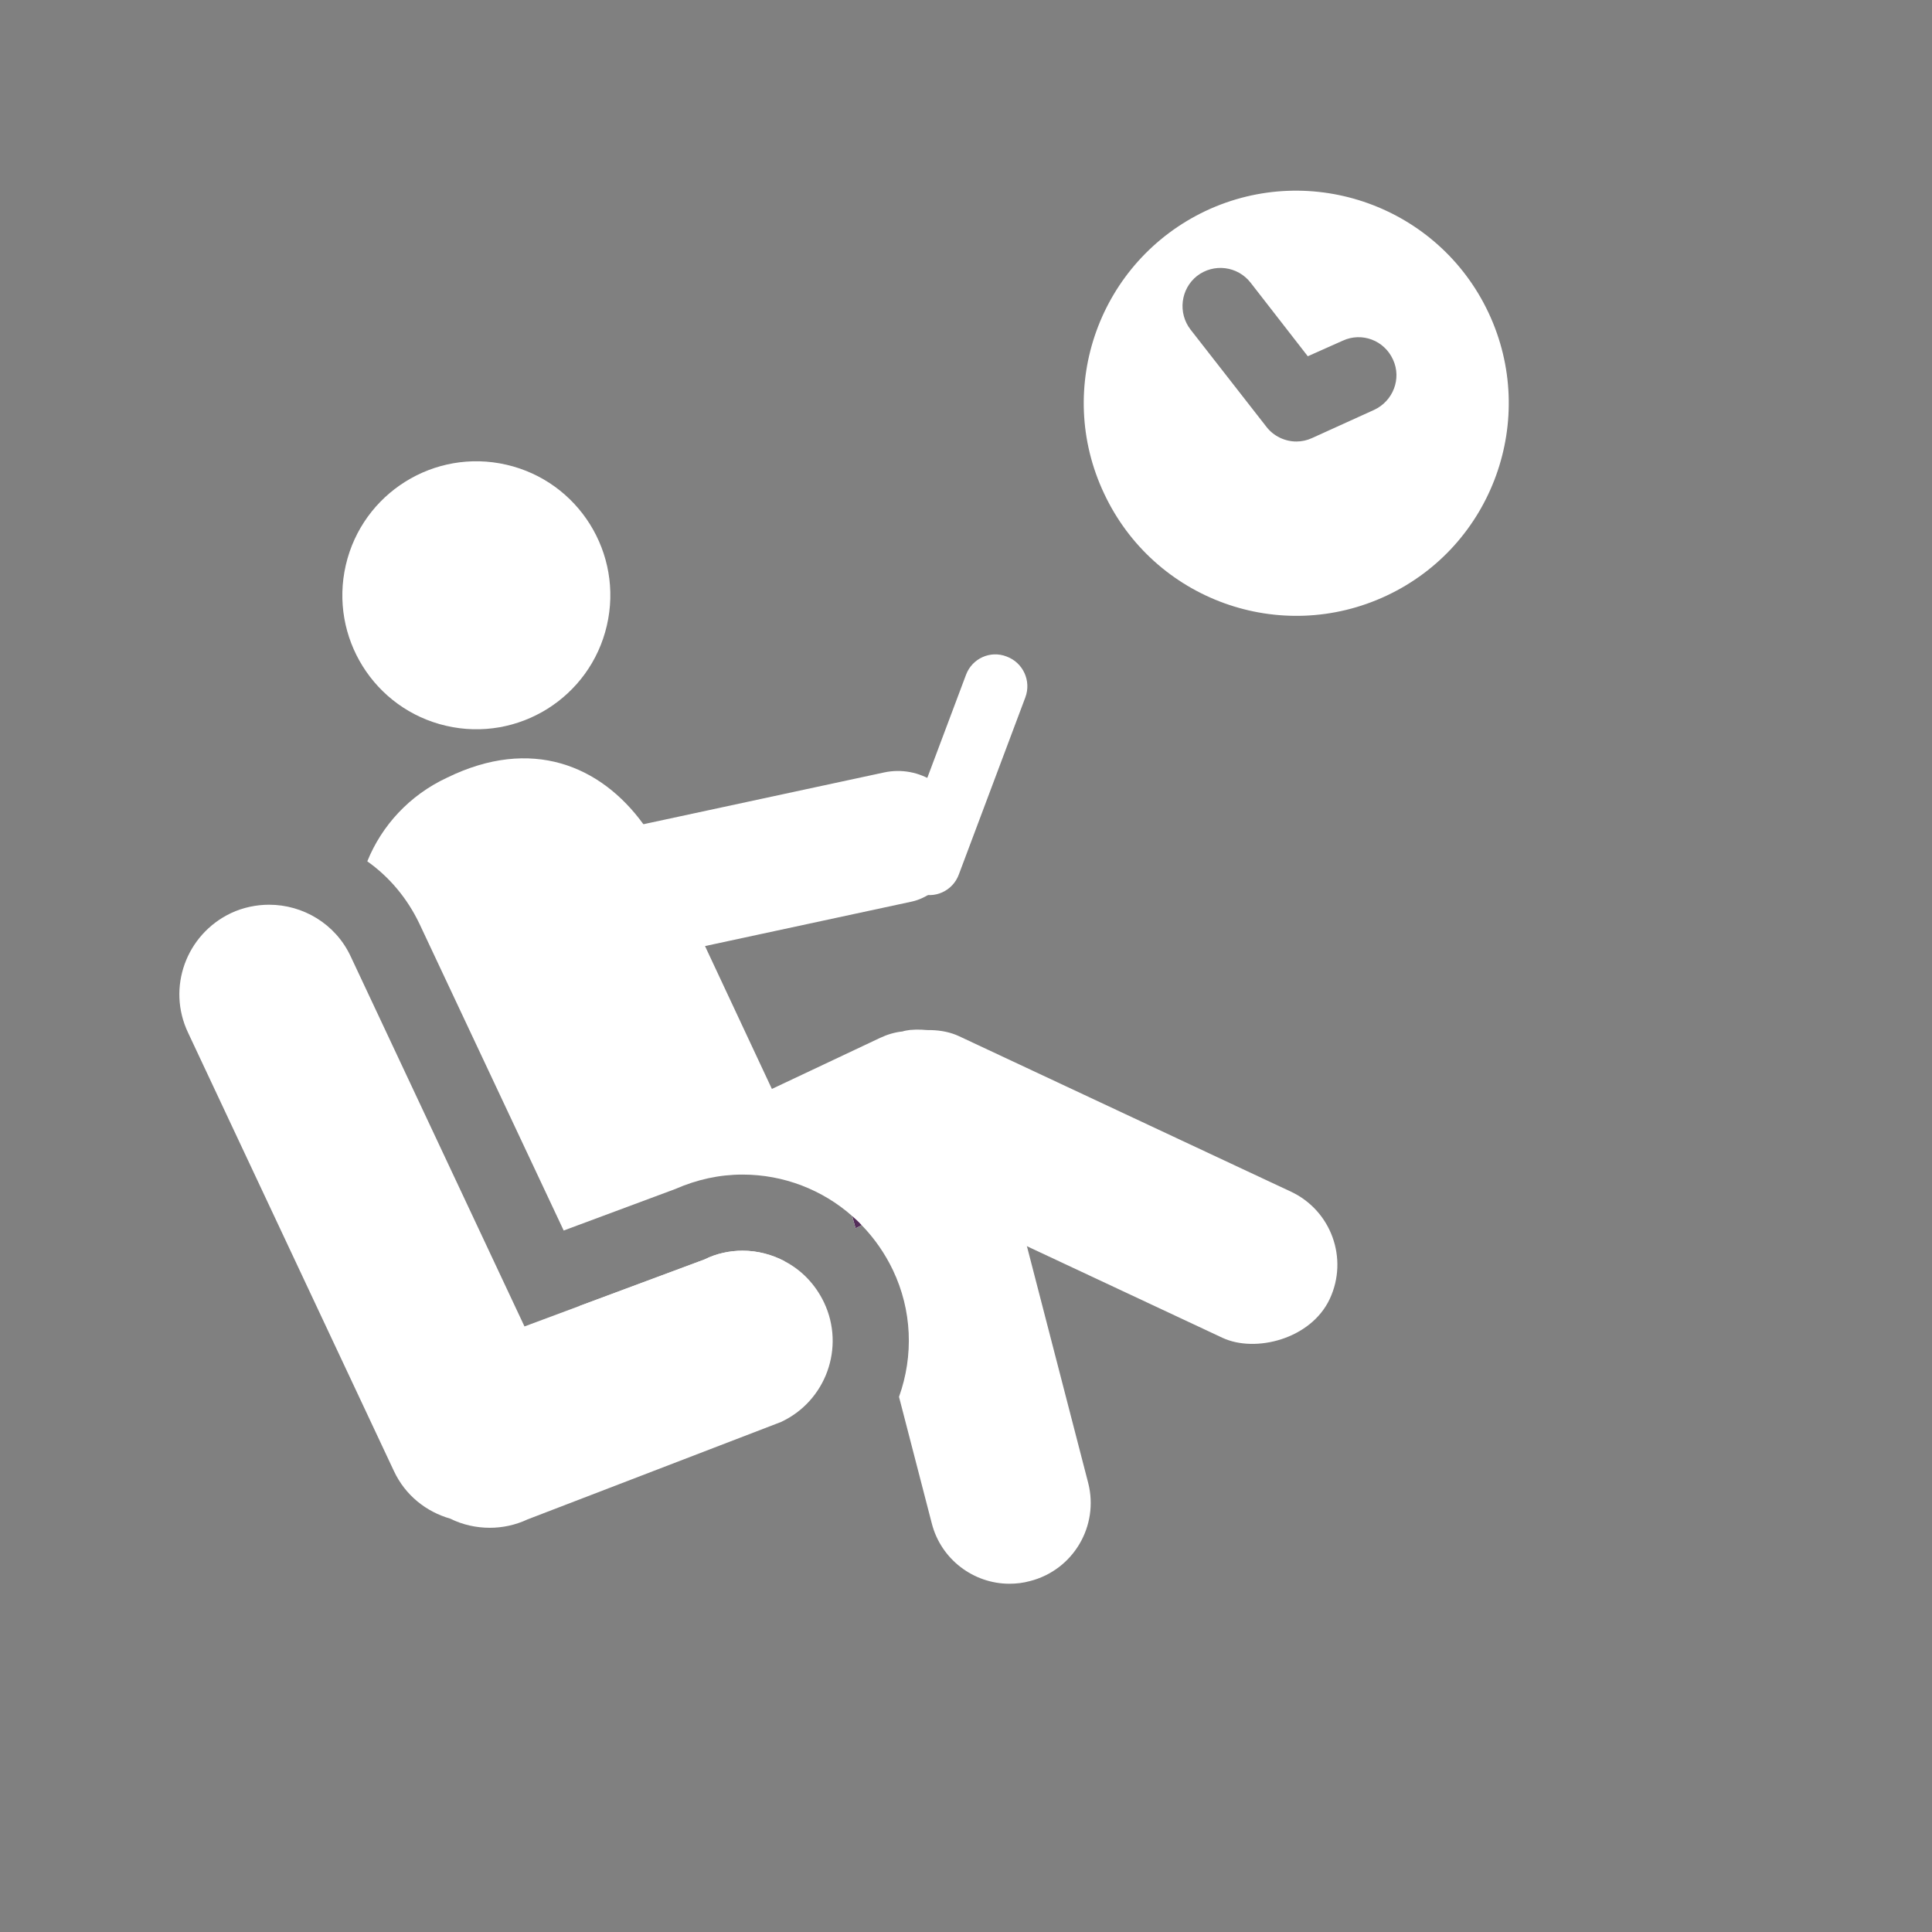 <?xml version="1.0" encoding="UTF-8"?>
<svg id="Calque_2" data-name="Calque 2" xmlns="http://www.w3.org/2000/svg" viewBox="0 0 50.76 50.76">
  <rect x="0" y="0" width="50.76" height="50.76" fill="#808080" stroke="none"/>
  <defs>
    <style>
      .cls-1 {
        opacity: 0;
      }

      .cls-1, .cls-2 {
        fill: #542e59;
      }

      .cls-1, .cls-2, .cls-3 {
        stroke-width: 0px;
      }

      .cls-3 {
        fill: #fff;
      }
    </style>
  </defs>
  <g id="Calque_1-2" data-name="Calque 1">
    <g>
      <rect class="cls-1" x="0" y="0" width="50.76" height="50.76"/>
      <g>
        <path class="cls-3" d="M19.51,32.86c.39,0,.77.1,1.11.28l-2.02.95c-1.1.52-2.3.56-3.37.22l3.28-1.22c.32-.16.67-.23,1-.23Z"/>
        <path class="cls-3" d="M26.19,29.68c-.15.59-.56,1.1-1.15,1.38l-.81.39h-.01l-1.58.74-.16.08-.09-.32c-.78-.69-1.8-1.09-2.88-1.09-.61,0-1.2.13-1.77.38l-2.93,1.09-3.79-8.06c-.32-.67-.79-1.23-1.37-1.64.38-.94,1.11-1.74,2.1-2.2,2.21-1.08,4.03-.32,5.15,1.22.22.3.41.62.57.97l1.05,2.23,1.76,3.76,2.84-1.34c.19-.09.39-.15.59-.17.06-.02.13-.03.2-.04.8-.07,1.61.27,2.04.98.31.52.38,1.11.24,1.64Z"/>
        <rect class="cls-3" x="26.53" y="24.25" width="4.24" height="13.87" rx="2.12" ry="2.12" transform="translate(69.05 18.47) rotate(115.1)"/>
        <path class="cls-3" d="M27.06,41.54c-.18.05-.36.07-.54.07-.94,0-1.8-.64-2.04-1.59l-.86-3.32c.39-1.09.34-2.28-.16-3.33-.21-.44-.49-.84-.82-1.18l-.16.08-.09-.32-.32-1.25c-.12-.47-.07-.95.11-1.37.25-.59.76-1.05,1.42-1.22,1.13-.29,2.29.39,2.58,1.53v.04s.8,3.06.8,3.06l1.61,6.22c.29,1.13-.39,2.29-1.53,2.58Z"/>
        <rect class="cls-3" x="16.77" y="16.15" width="3.47" height="13.87" rx="1.73" ry="1.73" transform="translate(37.18 .14) rotate(77.86)"/>
        <path class="cls-3" d="M24.12,23.46h0c-.43-.16-.65-.64-.49-1.07l1.75-4.66c.16-.43.64-.65,1.07-.48h0c.43.16.65.64.49,1.07l-1.75,4.66c-.16.43-.64.65-1.07.48Z"/>
        <circle class="cls-3" cx="12.51" cy="15.63" r="3.52" transform="translate(-5.53 24.31) rotate(-76.99)"/>
        <path class="cls-3" d="M20.52,37.36l-6.66,2.56c-.32.15-.66.22-.99.22-.36,0-.72-.08-1.04-.24-.63-.18-1.18-.61-1.48-1.25l-5.41-11.52c-.56-1.18-.05-2.58,1.13-3.14.32-.15.67-.22,1-.22.89,0,1.74.5,2.14,1.35l4.57,9.73,1.45-.54,3.28-1.22c.32-.16.67-.23,1-.23.39,0,.77.1,1.11.28.44.23.8.6,1.03,1.08.56,1.18.05,2.59-1.13,3.14Z"/>
        <path class="cls-2" d="M22.39,31.95l.09.32.16-.08c-.08-.09-.16-.16-.25-.24Z"/>
        <path class="cls-3" d="M39.11,8.22c-1.31-2.79-4.64-3.99-7.43-2.68-2.79,1.32-3.99,4.64-2.67,7.43,1.31,2.79,4.63,3.99,7.42,2.68,2.79-1.31,3.99-4.64,2.68-7.43ZM36.1,10.77l-1.63.74c-.13.06-.27.09-.41.09-.3,0-.6-.14-.79-.39l-1.99-2.55c-.34-.44-.26-1.07.17-1.41.44-.34,1.07-.26,1.41.18l1.5,1.93.92-.41c.5-.23,1.09-.01,1.32.5.23.5,0,1.09-.5,1.32Z"/>
      </g>
    </g>
  </g>
</svg>